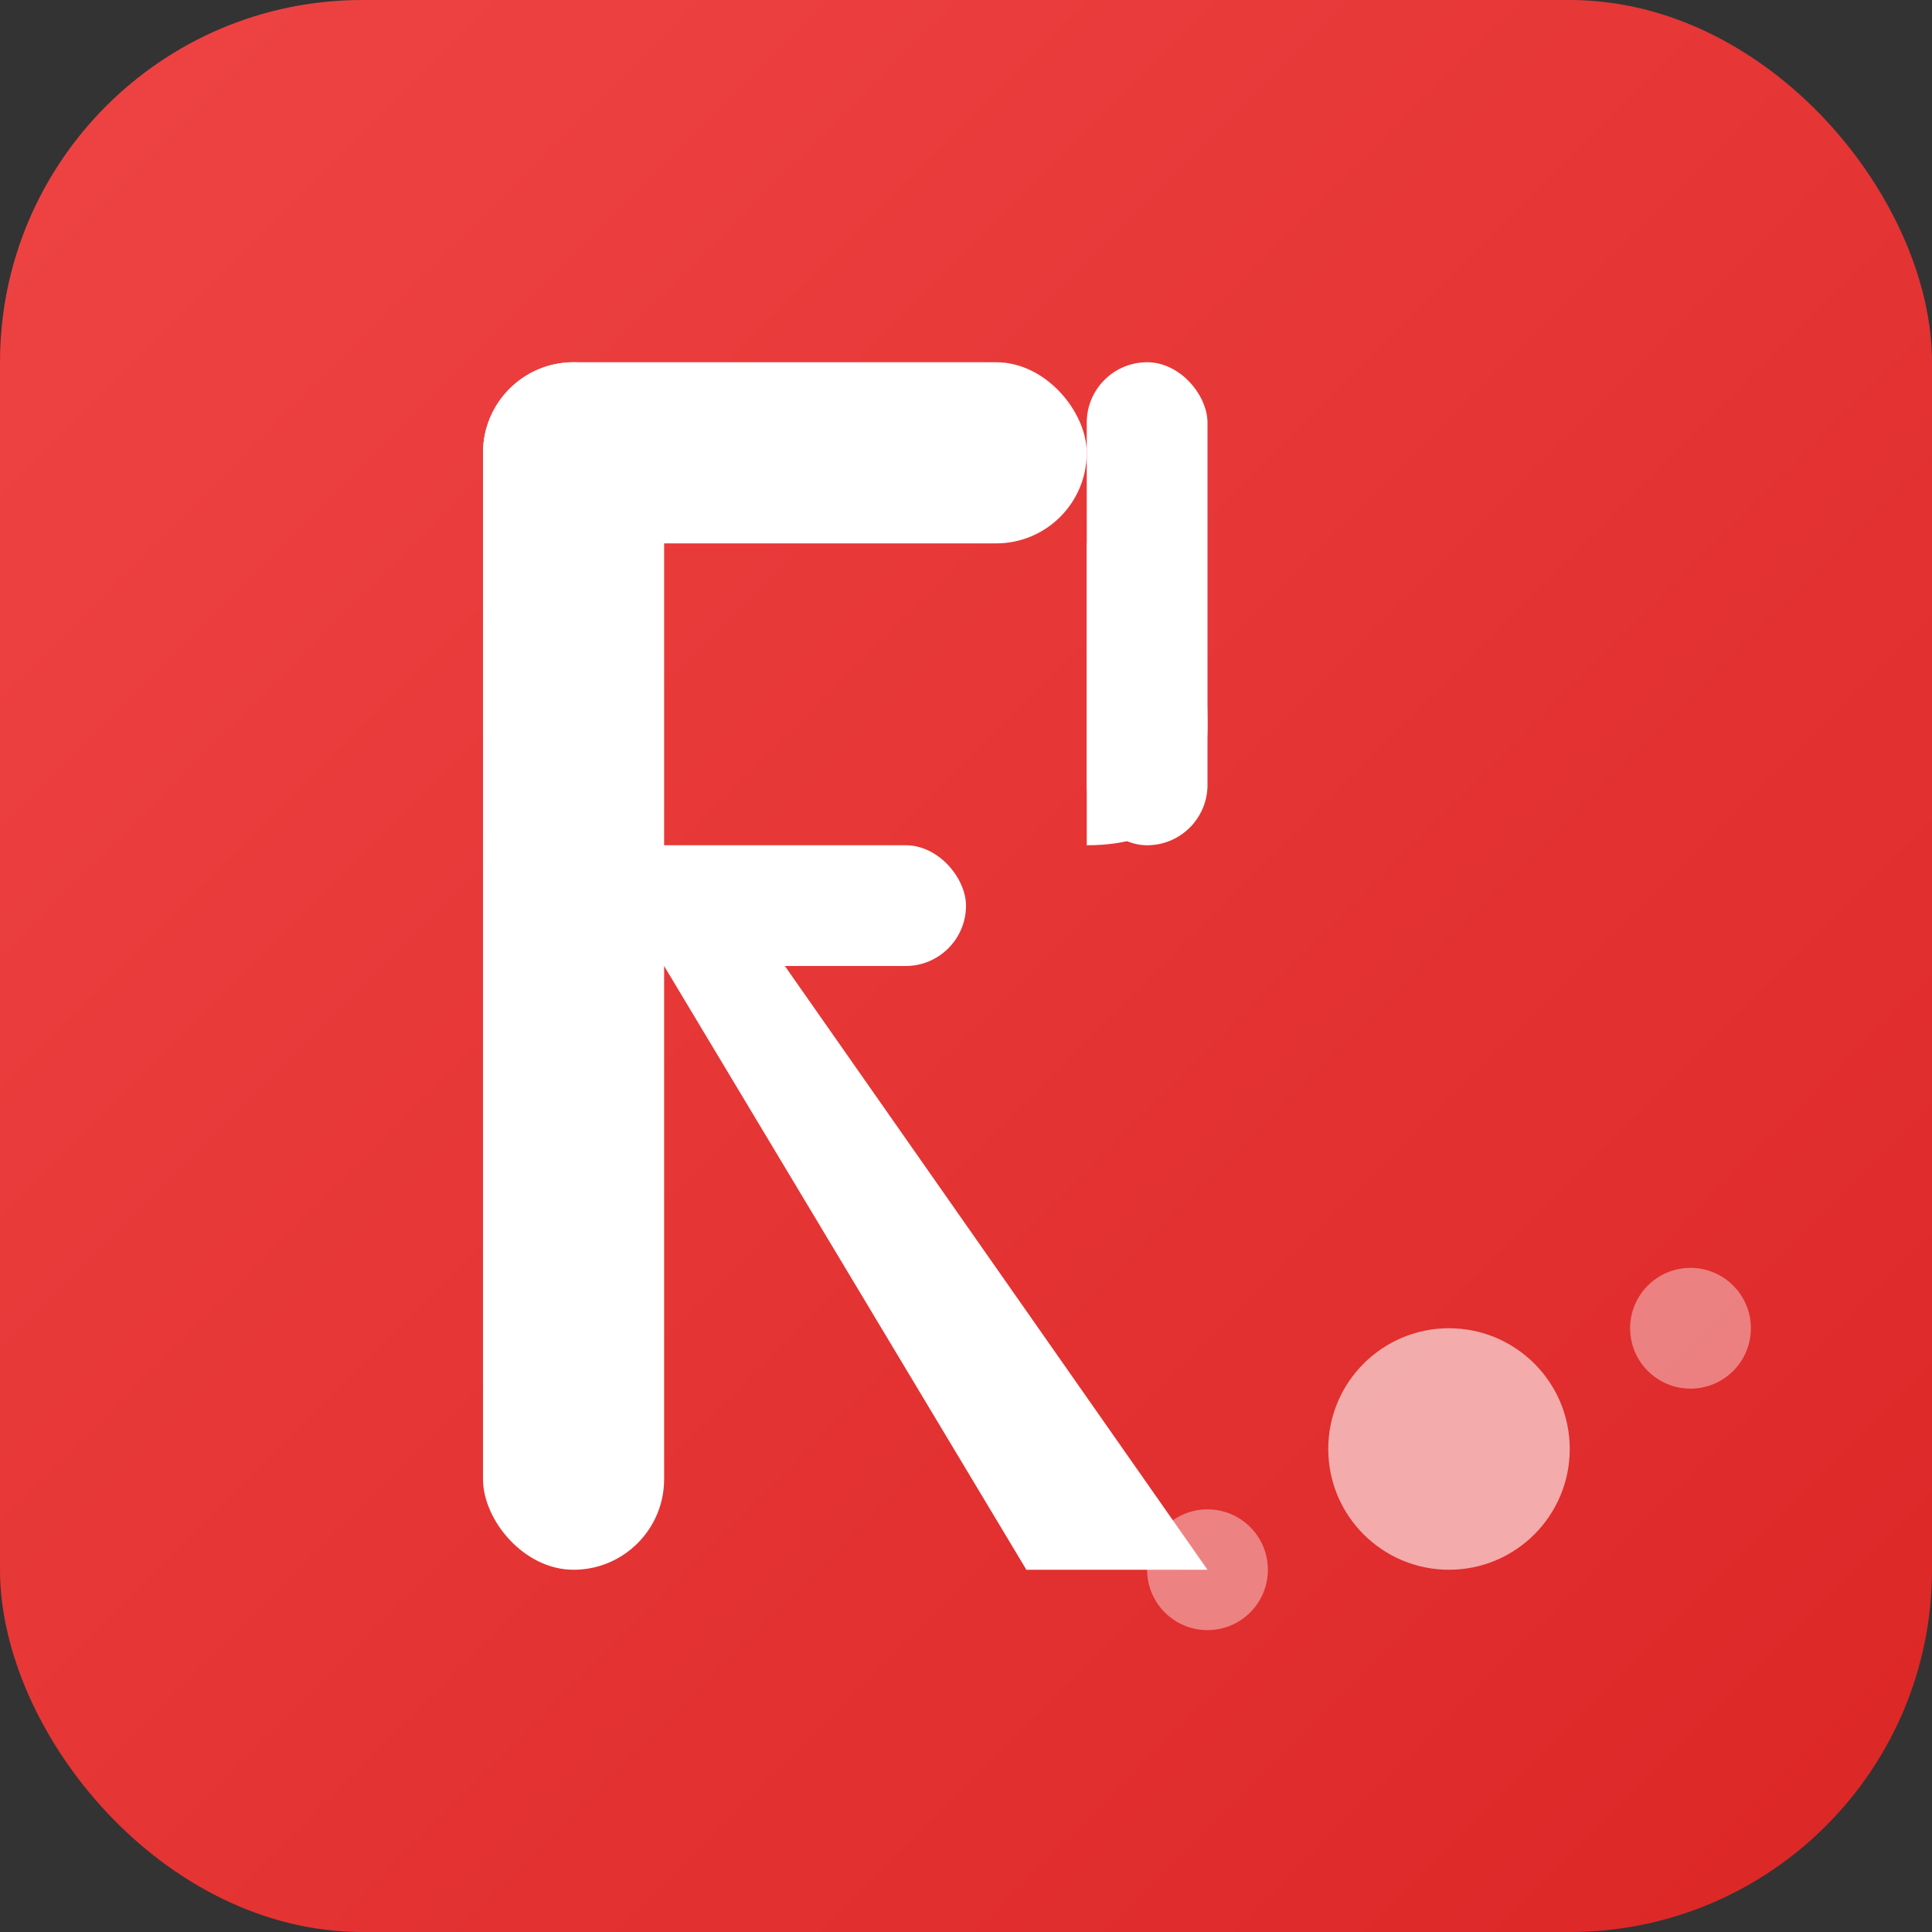 <svg viewBox="0 0 32 32" xmlns="http://www.w3.org/2000/svg">
  <rect x="0" y="0" width="32" height="32" fill="#333333" stroke="none"/>
  <defs>
    <linearGradient id="favGrad" x1="0%" y1="0%" x2="100%" y2="100%">
      <stop offset="0%" style="stop-color:#ef4444;stop-opacity:1" />
      <stop offset="100%" style="stop-color:#dc2626;stop-opacity:1" />
    </linearGradient>
  </defs>
  
  <!-- Background -->
  <rect width="32" height="32" rx="6" fill="url(#favGrad)"/>
  
  <!-- R Letter optimized for small size -->
  <g transform="translate(8, 6)">
    <!-- R Main Vertical -->
    <rect x="0" y="0" width="3" height="20" fill="#ffffff" rx="1.5"/>
    
    <!-- R Top Horizontal -->
    <rect x="0" y="0" width="10" height="3" fill="#ffffff" rx="1.5"/>
    
    <!-- R Middle Horizontal -->
    <rect x="0" y="8" width="8" height="2" fill="#ffffff" rx="1"/>
    
    <!-- R Top Right Vertical -->
    <rect x="10" y="0" width="2" height="8" fill="#ffffff" rx="1"/>
    
    <!-- R Diagonal -->
    <polygon points="3,10 5,10 12,20 9,20" fill="#ffffff"/>
    
    <!-- R Curved Corner -->
    <path d="M 10,8 Q 12,8 12,6 Q 12,3 10,3" fill="#ffffff"/>
  </g>
  
  <!-- Small flow indicator -->
  <circle cx="24" cy="24" r="2" fill="#ffffff" opacity="0.6"/>
  <circle cx="20" cy="26" r="1" fill="#ffffff" opacity="0.4"/>
  <circle cx="28" cy="22" r="1" fill="#ffffff" opacity="0.4"/>
</svg>
